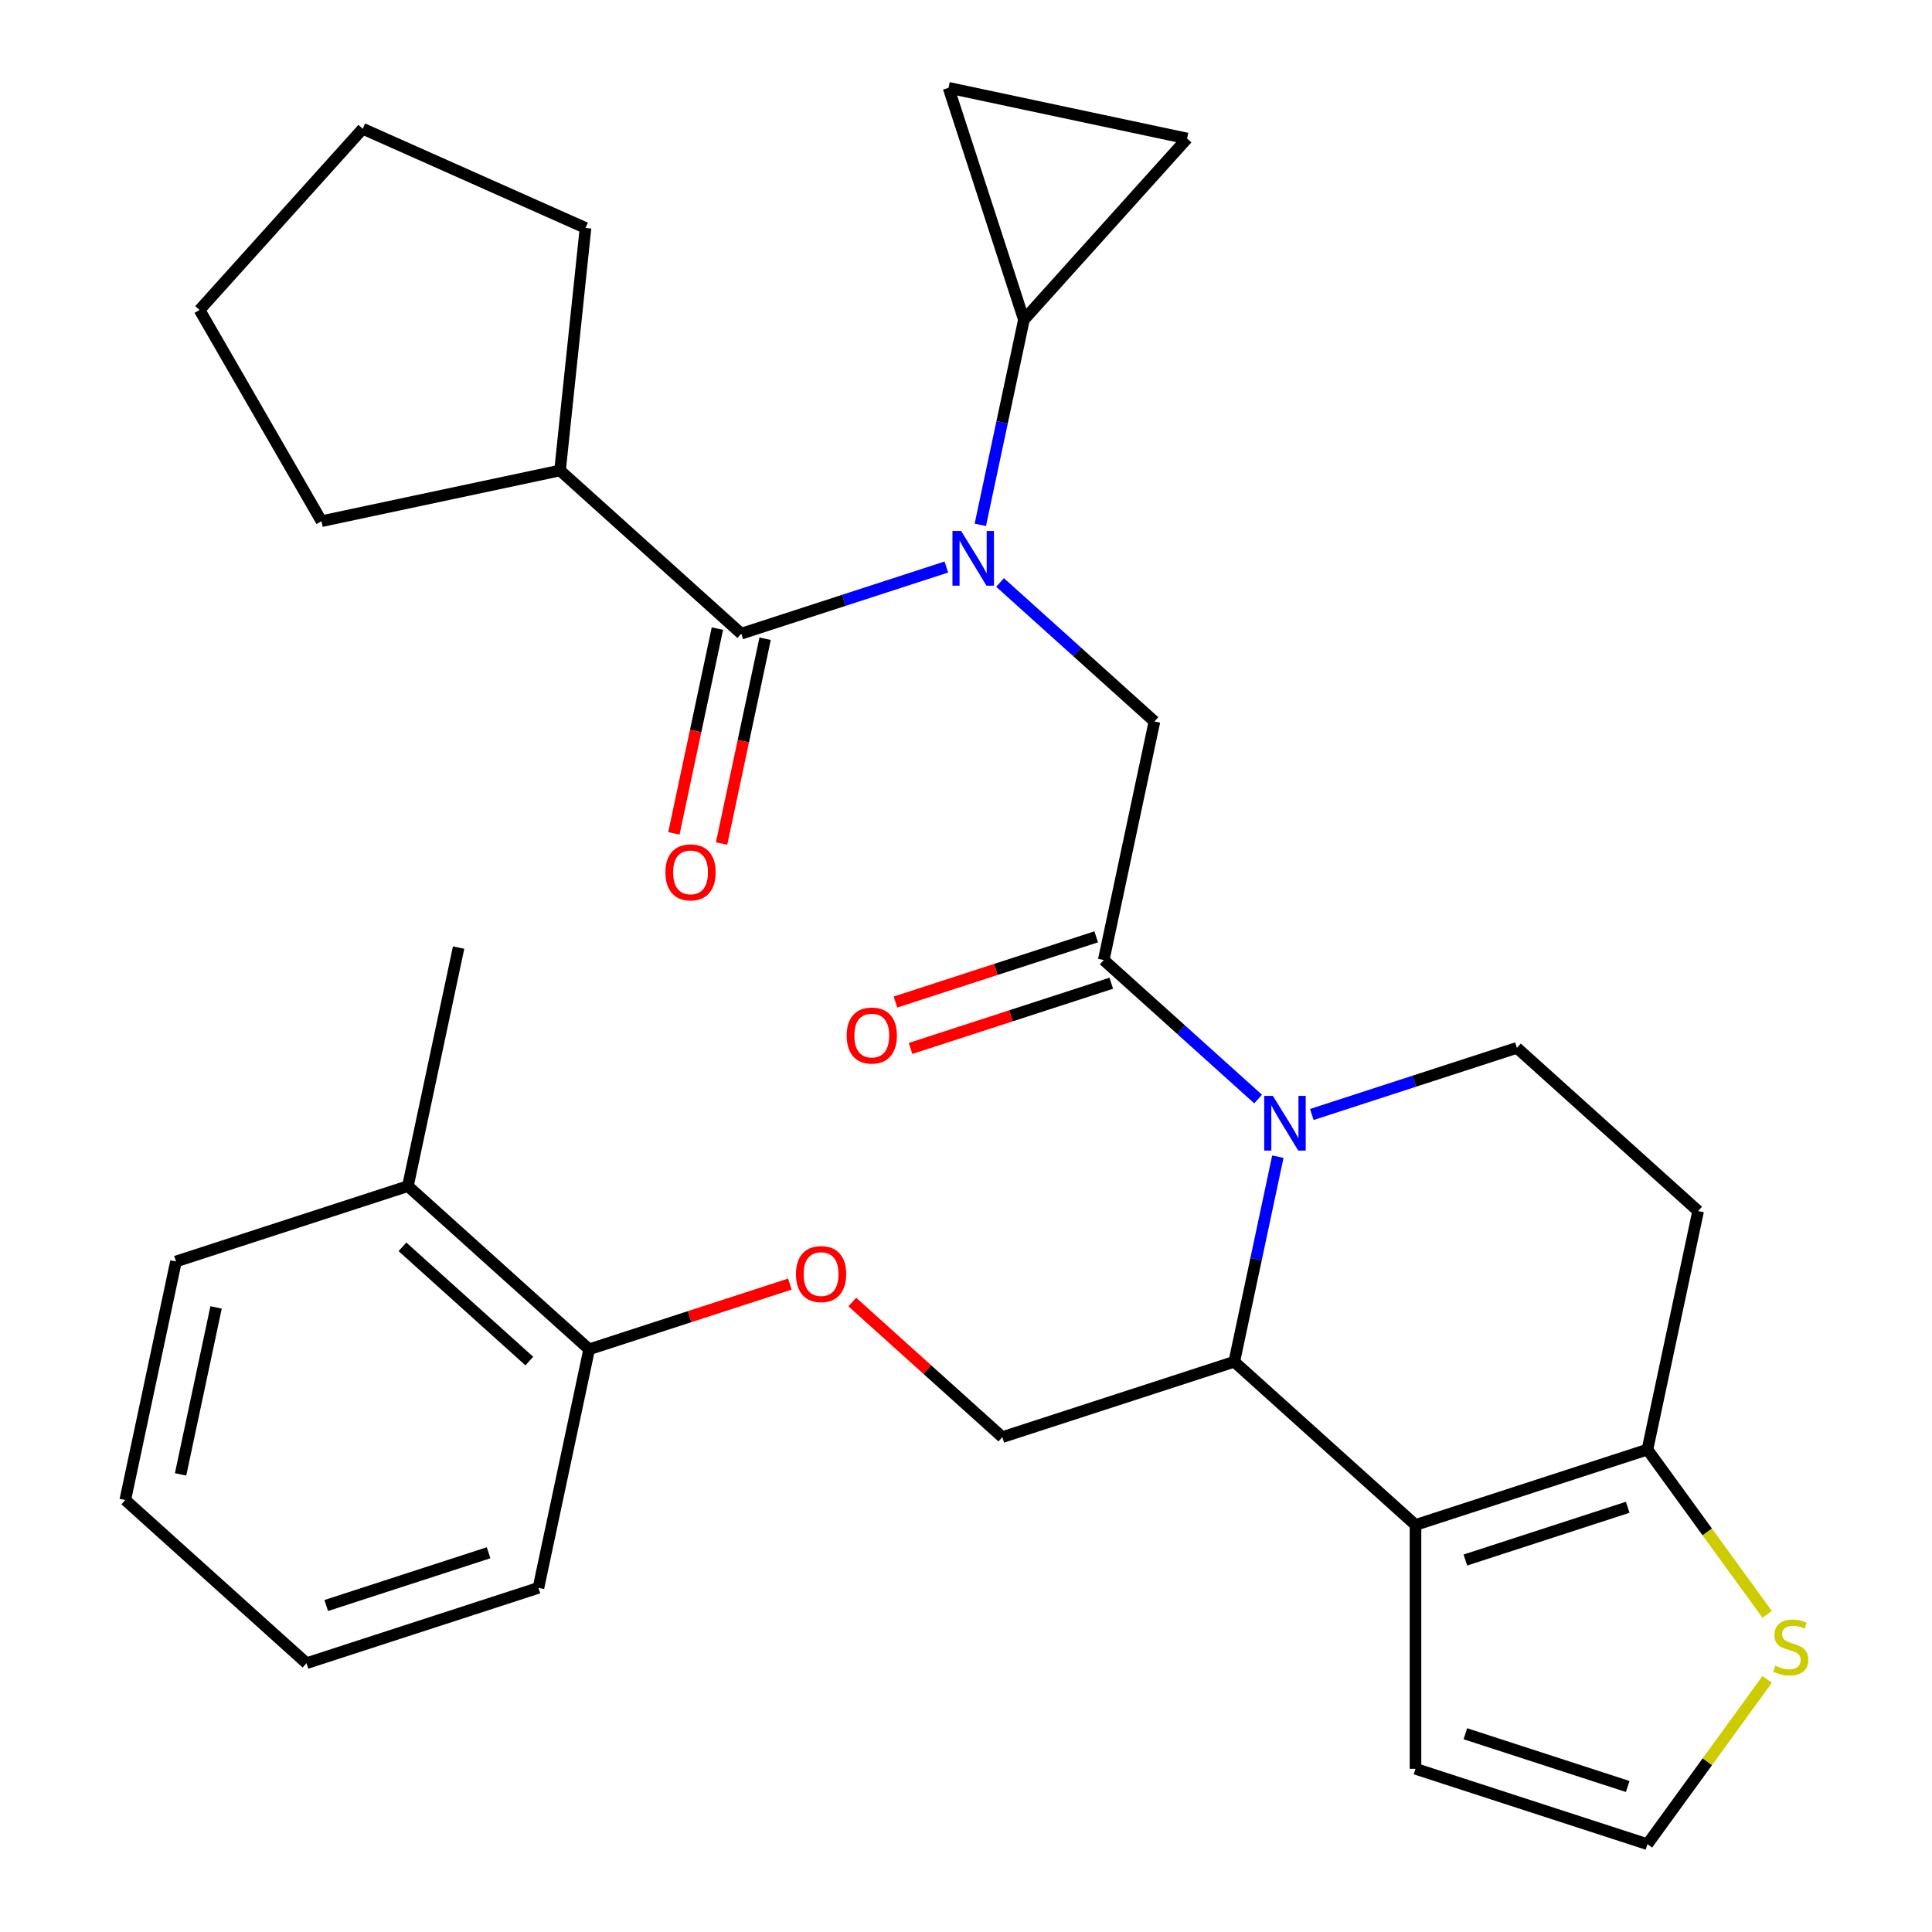 <?xml version='1.0' encoding='iso-8859-1'?>
<svg version='1.1' baseProfile='full'
              xmlns='http://www.w3.org/2000/svg'
                      xmlns:rdkit='http://www.rdkit.org/xml'
                      xmlns:xlink='http://www.w3.org/1999/xlink'
                  xml:space='preserve'
width='1000px' height='1000px' viewBox='0 0 1000 1000'>
<!-- END OF HEADER -->
<rect style='opacity:1.0;fill:#FFFFFF;stroke:none' width='1000' height='1000' x='0' y='0'> </rect>
<path class='bond-0' d='M 289.87,243.52 L 166.399,269.764' style='fill:none;fill-rule:evenodd;stroke:#000000;stroke-width:6px;stroke-linecap:butt;stroke-linejoin:miter;stroke-opacity:1' />
<path class='bond-1' d='M 289.87,243.52 L 303.064,117.982' style='fill:none;fill-rule:evenodd;stroke:#000000;stroke-width:6px;stroke-linecap:butt;stroke-linejoin:miter;stroke-opacity:1' />
<path class='bond-2' d='M 289.87,243.52 L 383.676,327.983' style='fill:none;fill-rule:evenodd;stroke:#000000;stroke-width:6px;stroke-linecap:butt;stroke-linejoin:miter;stroke-opacity:1' />
<path class='bond-3' d='M 517.623,301.488 L 557.579,337.464' style='fill:none;fill-rule:evenodd;stroke:#0000FF;stroke-width:6px;stroke-linecap:butt;stroke-linejoin:miter;stroke-opacity:1' />
<path class='bond-3' d='M 557.579,337.464 L 597.534,373.44' style='fill:none;fill-rule:evenodd;stroke:#000000;stroke-width:6px;stroke-linecap:butt;stroke-linejoin:miter;stroke-opacity:1' />
<path class='bond-4' d='M 489.832,293.491 L 436.754,310.737' style='fill:none;fill-rule:evenodd;stroke:#0000FF;stroke-width:6px;stroke-linecap:butt;stroke-linejoin:miter;stroke-opacity:1' />
<path class='bond-4' d='M 436.754,310.737 L 383.676,327.983' style='fill:none;fill-rule:evenodd;stroke:#000000;stroke-width:6px;stroke-linecap:butt;stroke-linejoin:miter;stroke-opacity:1' />
<path class='bond-5' d='M 507.408,271.661 L 518.69,218.583' style='fill:none;fill-rule:evenodd;stroke:#0000FF;stroke-width:6px;stroke-linecap:butt;stroke-linejoin:miter;stroke-opacity:1' />
<path class='bond-5' d='M 518.69,218.583 L 529.972,165.506' style='fill:none;fill-rule:evenodd;stroke:#000000;stroke-width:6px;stroke-linecap:butt;stroke-linejoin:miter;stroke-opacity:1' />
<path class='bond-6' d='M 371.329,325.359 L 360.064,378.356' style='fill:none;fill-rule:evenodd;stroke:#000000;stroke-width:6px;stroke-linecap:butt;stroke-linejoin:miter;stroke-opacity:1' />
<path class='bond-6' d='M 360.064,378.356 L 348.799,431.354' style='fill:none;fill-rule:evenodd;stroke:#FF0000;stroke-width:6px;stroke-linecap:butt;stroke-linejoin:miter;stroke-opacity:1' />
<path class='bond-6' d='M 396.023,330.608 L 384.758,383.605' style='fill:none;fill-rule:evenodd;stroke:#000000;stroke-width:6px;stroke-linecap:butt;stroke-linejoin:miter;stroke-opacity:1' />
<path class='bond-6' d='M 384.758,383.605 L 373.494,436.603' style='fill:none;fill-rule:evenodd;stroke:#FF0000;stroke-width:6px;stroke-linecap:butt;stroke-linejoin:miter;stroke-opacity:1' />
<path class='bond-7' d='M 166.399,269.764 L 103.284,160.446' style='fill:none;fill-rule:evenodd;stroke:#000000;stroke-width:6px;stroke-linecap:butt;stroke-linejoin:miter;stroke-opacity:1' />
<path class='bond-8' d='M 303.064,117.982 L 187.748,66.64' style='fill:none;fill-rule:evenodd;stroke:#000000;stroke-width:6px;stroke-linecap:butt;stroke-linejoin:miter;stroke-opacity:1' />
<path class='bond-9' d='M 529.972,165.506 L 490.965,45.455' style='fill:none;fill-rule:evenodd;stroke:#000000;stroke-width:6px;stroke-linecap:butt;stroke-linejoin:miter;stroke-opacity:1' />
<path class='bond-10' d='M 529.972,165.506 L 614.436,71.699' style='fill:none;fill-rule:evenodd;stroke:#000000;stroke-width:6px;stroke-linecap:butt;stroke-linejoin:miter;stroke-opacity:1' />
<path class='bond-11' d='M 490.965,45.455 L 614.436,71.699' style='fill:none;fill-rule:evenodd;stroke:#000000;stroke-width:6px;stroke-linecap:butt;stroke-linejoin:miter;stroke-opacity:1' />
<path class='bond-12' d='M 661.415,598.69 L 650.133,651.768' style='fill:none;fill-rule:evenodd;stroke:#0000FF;stroke-width:6px;stroke-linecap:butt;stroke-linejoin:miter;stroke-opacity:1' />
<path class='bond-12' d='M 650.133,651.768 L 638.852,704.846' style='fill:none;fill-rule:evenodd;stroke:#000000;stroke-width:6px;stroke-linecap:butt;stroke-linejoin:miter;stroke-opacity:1' />
<path class='bond-13' d='M 651.2,568.863 L 611.245,532.887' style='fill:none;fill-rule:evenodd;stroke:#0000FF;stroke-width:6px;stroke-linecap:butt;stroke-linejoin:miter;stroke-opacity:1' />
<path class='bond-13' d='M 611.245,532.887 L 571.289,496.911' style='fill:none;fill-rule:evenodd;stroke:#000000;stroke-width:6px;stroke-linecap:butt;stroke-linejoin:miter;stroke-opacity:1' />
<path class='bond-14' d='M 678.992,576.86 L 732.069,559.614' style='fill:none;fill-rule:evenodd;stroke:#0000FF;stroke-width:6px;stroke-linecap:butt;stroke-linejoin:miter;stroke-opacity:1' />
<path class='bond-14' d='M 732.069,559.614 L 785.147,542.368' style='fill:none;fill-rule:evenodd;stroke:#000000;stroke-width:6px;stroke-linecap:butt;stroke-linejoin:miter;stroke-opacity:1' />
<path class='bond-15' d='M 567.389,484.906 L 515.441,501.785' style='fill:none;fill-rule:evenodd;stroke:#000000;stroke-width:6px;stroke-linecap:butt;stroke-linejoin:miter;stroke-opacity:1' />
<path class='bond-15' d='M 515.441,501.785 L 463.493,518.663' style='fill:none;fill-rule:evenodd;stroke:#FF0000;stroke-width:6px;stroke-linecap:butt;stroke-linejoin:miter;stroke-opacity:1' />
<path class='bond-15' d='M 575.19,508.916 L 523.243,525.795' style='fill:none;fill-rule:evenodd;stroke:#000000;stroke-width:6px;stroke-linecap:butt;stroke-linejoin:miter;stroke-opacity:1' />
<path class='bond-15' d='M 523.243,525.795 L 471.295,542.674' style='fill:none;fill-rule:evenodd;stroke:#FF0000;stroke-width:6px;stroke-linecap:butt;stroke-linejoin:miter;stroke-opacity:1' />
<path class='bond-16' d='M 571.289,496.911 L 597.534,373.44' style='fill:none;fill-rule:evenodd;stroke:#000000;stroke-width:6px;stroke-linecap:butt;stroke-linejoin:miter;stroke-opacity:1' />
<path class='bond-17' d='M 638.852,704.846 L 732.658,789.309' style='fill:none;fill-rule:evenodd;stroke:#000000;stroke-width:6px;stroke-linecap:butt;stroke-linejoin:miter;stroke-opacity:1' />
<path class='bond-18' d='M 638.852,704.846 L 518.8,743.852' style='fill:none;fill-rule:evenodd;stroke:#000000;stroke-width:6px;stroke-linecap:butt;stroke-linejoin:miter;stroke-opacity:1' />
<path class='bond-19' d='M 785.147,542.368 L 878.954,626.832' style='fill:none;fill-rule:evenodd;stroke:#000000;stroke-width:6px;stroke-linecap:butt;stroke-linejoin:miter;stroke-opacity:1' />
<path class='bond-20' d='M 878.954,626.832 L 852.709,750.302' style='fill:none;fill-rule:evenodd;stroke:#000000;stroke-width:6px;stroke-linecap:butt;stroke-linejoin:miter;stroke-opacity:1' />
<path class='bond-21' d='M 732.658,789.309 L 852.709,750.302' style='fill:none;fill-rule:evenodd;stroke:#000000;stroke-width:6px;stroke-linecap:butt;stroke-linejoin:miter;stroke-opacity:1' />
<path class='bond-21' d='M 758.467,807.468 L 842.503,780.164' style='fill:none;fill-rule:evenodd;stroke:#000000;stroke-width:6px;stroke-linecap:butt;stroke-linejoin:miter;stroke-opacity:1' />
<path class='bond-22' d='M 732.658,789.309 L 732.658,915.538' style='fill:none;fill-rule:evenodd;stroke:#000000;stroke-width:6px;stroke-linecap:butt;stroke-linejoin:miter;stroke-opacity:1' />
<path class='bond-23' d='M 852.709,750.302 L 883.689,792.943' style='fill:none;fill-rule:evenodd;stroke:#000000;stroke-width:6px;stroke-linecap:butt;stroke-linejoin:miter;stroke-opacity:1' />
<path class='bond-23' d='M 883.689,792.943 L 914.669,835.583' style='fill:none;fill-rule:evenodd;stroke:#CCCC00;stroke-width:6px;stroke-linecap:butt;stroke-linejoin:miter;stroke-opacity:1' />
<path class='bond-24' d='M 914.669,869.265 L 883.689,911.905' style='fill:none;fill-rule:evenodd;stroke:#CCCC00;stroke-width:6px;stroke-linecap:butt;stroke-linejoin:miter;stroke-opacity:1' />
<path class='bond-24' d='M 883.689,911.905 L 852.709,954.545' style='fill:none;fill-rule:evenodd;stroke:#000000;stroke-width:6px;stroke-linecap:butt;stroke-linejoin:miter;stroke-opacity:1' />
<path class='bond-25' d='M 852.709,954.545 L 732.658,915.538' style='fill:none;fill-rule:evenodd;stroke:#000000;stroke-width:6px;stroke-linecap:butt;stroke-linejoin:miter;stroke-opacity:1' />
<path class='bond-25' d='M 842.503,924.684 L 758.467,897.379' style='fill:none;fill-rule:evenodd;stroke:#000000;stroke-width:6px;stroke-linecap:butt;stroke-linejoin:miter;stroke-opacity:1' />
<path class='bond-26' d='M 237.381,490.461 L 211.136,613.932' style='fill:none;fill-rule:evenodd;stroke:#000000;stroke-width:6px;stroke-linecap:butt;stroke-linejoin:miter;stroke-opacity:1' />
<path class='bond-27' d='M 441.15,673.935 L 479.975,708.894' style='fill:none;fill-rule:evenodd;stroke:#FF0000;stroke-width:6px;stroke-linecap:butt;stroke-linejoin:miter;stroke-opacity:1' />
<path class='bond-27' d='M 479.975,708.894 L 518.8,743.852' style='fill:none;fill-rule:evenodd;stroke:#000000;stroke-width:6px;stroke-linecap:butt;stroke-linejoin:miter;stroke-opacity:1' />
<path class='bond-28' d='M 408.838,664.638 L 356.89,681.517' style='fill:none;fill-rule:evenodd;stroke:#FF0000;stroke-width:6px;stroke-linecap:butt;stroke-linejoin:miter;stroke-opacity:1' />
<path class='bond-28' d='M 356.89,681.517 L 304.943,698.396' style='fill:none;fill-rule:evenodd;stroke:#000000;stroke-width:6px;stroke-linecap:butt;stroke-linejoin:miter;stroke-opacity:1' />
<path class='bond-29' d='M 211.136,613.932 L 304.943,698.396' style='fill:none;fill-rule:evenodd;stroke:#000000;stroke-width:6px;stroke-linecap:butt;stroke-linejoin:miter;stroke-opacity:1' />
<path class='bond-29' d='M 208.314,645.363 L 273.979,704.487' style='fill:none;fill-rule:evenodd;stroke:#000000;stroke-width:6px;stroke-linecap:butt;stroke-linejoin:miter;stroke-opacity:1' />
<path class='bond-30' d='M 211.136,613.932 L 91.085,652.939' style='fill:none;fill-rule:evenodd;stroke:#000000;stroke-width:6px;stroke-linecap:butt;stroke-linejoin:miter;stroke-opacity:1' />
<path class='bond-31' d='M 304.943,698.396 L 278.698,821.866' style='fill:none;fill-rule:evenodd;stroke:#000000;stroke-width:6px;stroke-linecap:butt;stroke-linejoin:miter;stroke-opacity:1' />
<path class='bond-32' d='M 91.085,652.939 L 64.841,776.41' style='fill:none;fill-rule:evenodd;stroke:#000000;stroke-width:6px;stroke-linecap:butt;stroke-linejoin:miter;stroke-opacity:1' />
<path class='bond-32' d='M 111.843,676.708 L 93.472,763.138' style='fill:none;fill-rule:evenodd;stroke:#000000;stroke-width:6px;stroke-linecap:butt;stroke-linejoin:miter;stroke-opacity:1' />
<path class='bond-33' d='M 278.698,821.866 L 158.647,860.873' style='fill:none;fill-rule:evenodd;stroke:#000000;stroke-width:6px;stroke-linecap:butt;stroke-linejoin:miter;stroke-opacity:1' />
<path class='bond-33' d='M 252.889,803.707 L 168.853,831.012' style='fill:none;fill-rule:evenodd;stroke:#000000;stroke-width:6px;stroke-linecap:butt;stroke-linejoin:miter;stroke-opacity:1' />
<path class='bond-34' d='M 64.841,776.41 L 158.647,860.873' style='fill:none;fill-rule:evenodd;stroke:#000000;stroke-width:6px;stroke-linecap:butt;stroke-linejoin:miter;stroke-opacity:1' />
<path class='bond-35' d='M 187.748,66.64 L 103.284,160.446' style='fill:none;fill-rule:evenodd;stroke:#000000;stroke-width:6px;stroke-linecap:butt;stroke-linejoin:miter;stroke-opacity:1' />
<path  class='atom-1' d='M 497.467 274.816
L 506.747 289.816
Q 507.667 291.296, 509.147 293.976
Q 510.627 296.656, 510.707 296.816
L 510.707 274.816
L 514.467 274.816
L 514.467 303.136
L 510.587 303.136
L 500.627 286.736
Q 499.467 284.816, 498.227 282.616
Q 497.027 280.416, 496.667 279.736
L 496.667 303.136
L 492.987 303.136
L 492.987 274.816
L 497.467 274.816
' fill='#0000FF'/>
<path  class='atom-3' d='M 344.432 451.534
Q 344.432 444.734, 347.792 440.934
Q 351.152 437.134, 357.432 437.134
Q 363.712 437.134, 367.072 440.934
Q 370.432 444.734, 370.432 451.534
Q 370.432 458.414, 367.032 462.334
Q 363.632 466.214, 357.432 466.214
Q 351.192 466.214, 347.792 462.334
Q 344.432 458.454, 344.432 451.534
M 357.432 463.014
Q 361.752 463.014, 364.072 460.134
Q 366.432 457.214, 366.432 451.534
Q 366.432 445.974, 364.072 443.174
Q 361.752 440.334, 357.432 440.334
Q 353.112 440.334, 350.752 443.134
Q 348.432 445.934, 348.432 451.534
Q 348.432 457.254, 350.752 460.134
Q 353.112 463.014, 357.432 463.014
' fill='#FF0000'/>
<path  class='atom-8' d='M 658.836 567.215
L 668.116 582.215
Q 669.036 583.695, 670.516 586.375
Q 671.996 589.055, 672.076 589.215
L 672.076 567.215
L 675.836 567.215
L 675.836 595.535
L 671.956 595.535
L 661.996 579.135
Q 660.836 577.215, 659.596 575.015
Q 658.396 572.815, 658.036 572.135
L 658.036 595.535
L 654.356 595.535
L 654.356 567.215
L 658.836 567.215
' fill='#0000FF'/>
<path  class='atom-10' d='M 438.238 535.998
Q 438.238 529.198, 441.598 525.398
Q 444.958 521.598, 451.238 521.598
Q 457.518 521.598, 460.878 525.398
Q 464.238 529.198, 464.238 535.998
Q 464.238 542.878, 460.838 546.798
Q 457.438 550.678, 451.238 550.678
Q 444.998 550.678, 441.598 546.798
Q 438.238 542.918, 438.238 535.998
M 451.238 547.478
Q 455.558 547.478, 457.878 544.598
Q 460.238 541.678, 460.238 535.998
Q 460.238 530.438, 457.878 527.638
Q 455.558 524.798, 451.238 524.798
Q 446.918 524.798, 444.558 527.598
Q 442.238 530.398, 442.238 535.998
Q 442.238 541.718, 444.558 544.598
Q 446.918 547.478, 451.238 547.478
' fill='#FF0000'/>
<path  class='atom-17' d='M 918.905 862.144
Q 919.225 862.264, 920.545 862.824
Q 921.865 863.384, 923.305 863.744
Q 924.785 864.064, 926.225 864.064
Q 928.905 864.064, 930.465 862.784
Q 932.025 861.464, 932.025 859.184
Q 932.025 857.624, 931.225 856.664
Q 930.465 855.704, 929.265 855.184
Q 928.065 854.664, 926.065 854.064
Q 923.545 853.304, 922.025 852.584
Q 920.545 851.864, 919.465 850.344
Q 918.425 848.824, 918.425 846.264
Q 918.425 842.704, 920.825 840.504
Q 923.265 838.304, 928.065 838.304
Q 931.345 838.304, 935.065 839.864
L 934.145 842.944
Q 930.745 841.544, 928.185 841.544
Q 925.425 841.544, 923.905 842.704
Q 922.385 843.824, 922.425 845.784
Q 922.425 847.304, 923.185 848.224
Q 923.985 849.144, 925.105 849.664
Q 926.265 850.184, 928.185 850.784
Q 930.745 851.584, 932.265 852.384
Q 933.785 853.184, 934.865 854.824
Q 935.985 856.424, 935.985 859.184
Q 935.985 863.104, 933.345 865.224
Q 930.745 867.304, 926.385 867.304
Q 923.865 867.304, 921.945 866.744
Q 920.065 866.224, 917.825 865.304
L 918.905 862.144
' fill='#CCCC00'/>
<path  class='atom-21' d='M 411.994 659.469
Q 411.994 652.669, 415.354 648.869
Q 418.714 645.069, 424.994 645.069
Q 431.274 645.069, 434.634 648.869
Q 437.994 652.669, 437.994 659.469
Q 437.994 666.349, 434.594 670.269
Q 431.194 674.149, 424.994 674.149
Q 418.754 674.149, 415.354 670.269
Q 411.994 666.389, 411.994 659.469
M 424.994 670.949
Q 429.314 670.949, 431.634 668.069
Q 433.994 665.149, 433.994 659.469
Q 433.994 653.909, 431.634 651.109
Q 429.314 648.269, 424.994 648.269
Q 420.674 648.269, 418.314 651.069
Q 415.994 653.869, 415.994 659.469
Q 415.994 665.189, 418.314 668.069
Q 420.674 670.949, 424.994 670.949
' fill='#FF0000'/>
</svg>
